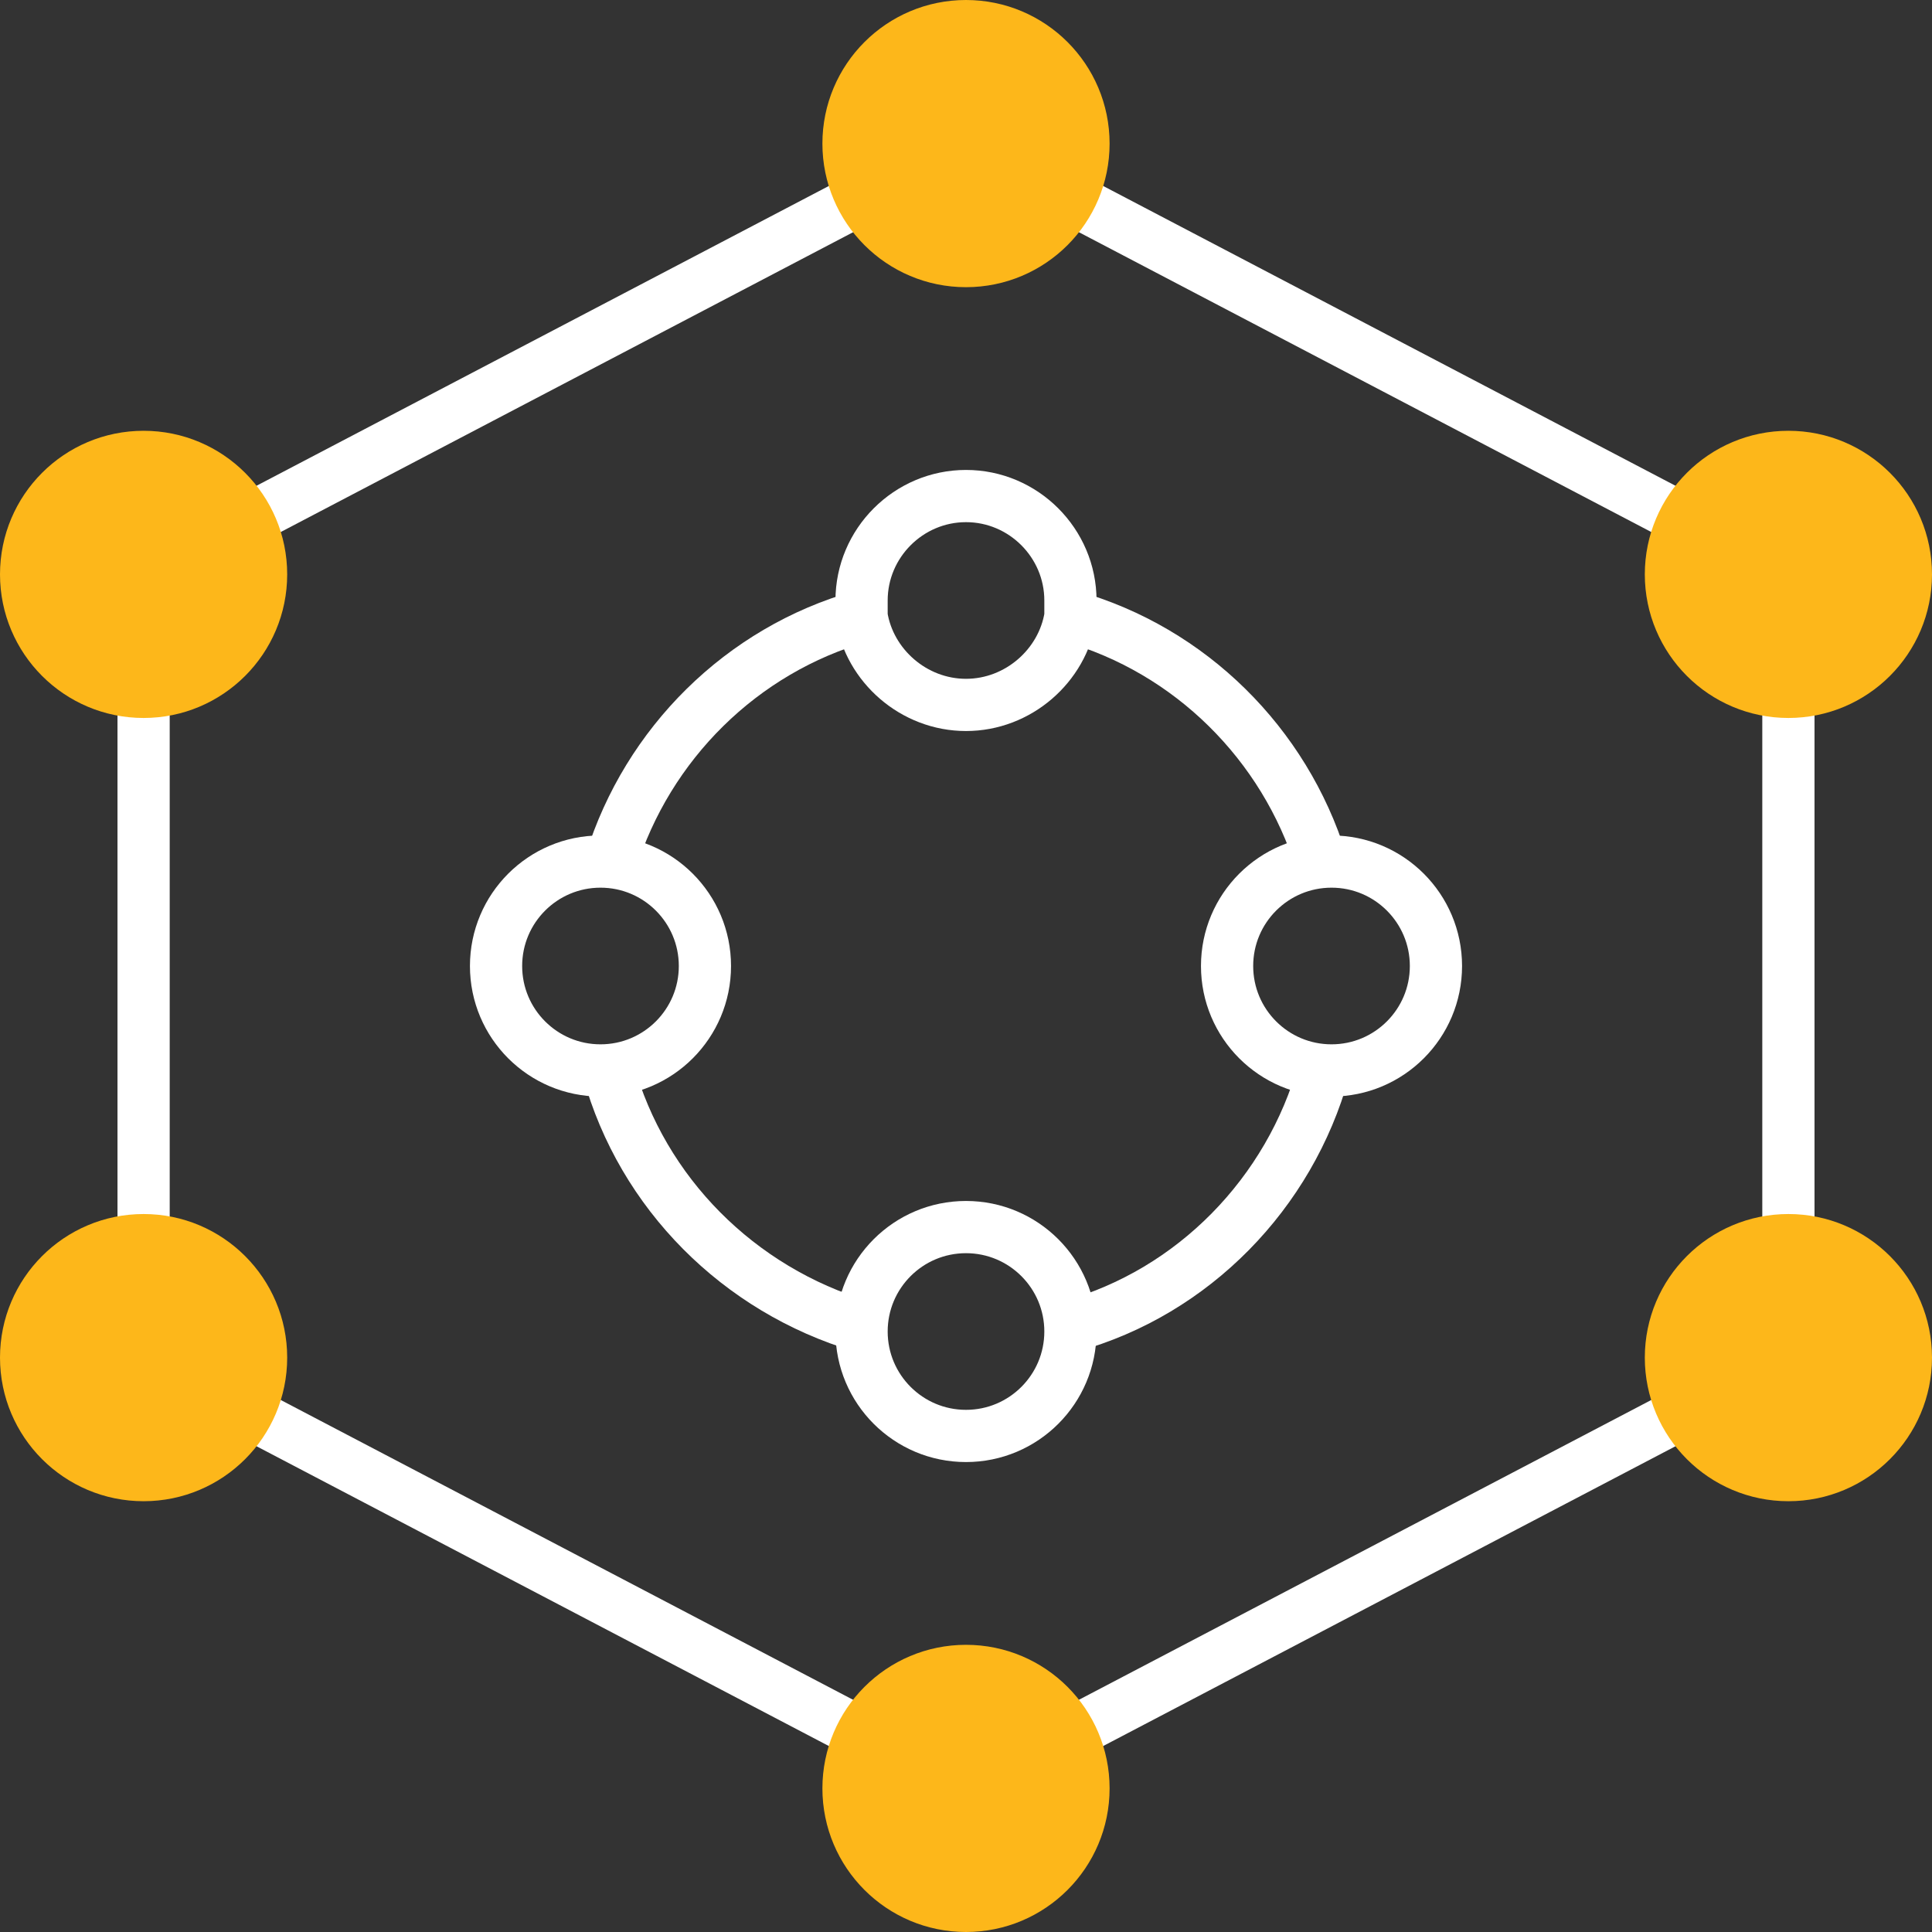 <?xml version="1.0" encoding="UTF-8"?> <!-- Generator: Adobe Illustrator 19.2.0, SVG Export Plug-In . SVG Version: 6.00 Build 0) --> <svg xmlns="http://www.w3.org/2000/svg" xmlns:xlink="http://www.w3.org/1999/xlink" version="1.1" id="Layer_1" x="0px" y="0px" viewBox="0 0 74 74" style="enable-background:new 0 0 74 74;" xml:space="preserve"><rect x="0" y="0" width="74" height="74" fill="#333333" stroke="none"/> <style type="text/css"> .st0{fill:none;stroke:#FFFFFF;stroke-width:2;stroke-miterlimit:10;} .st1{fill:#FDB71A;stroke:#FDB71A;stroke-width:2;stroke-miterlimit:10;} </style> <g> <polygon class="st0" points="5.5,22 5.5,52 37,68.5 68.5,52 68.5,22 37,5.5 "></polygon> <circle class="st1" cx="37" cy="68.5" r="4.5"></circle> <circle class="st1" cx="5.5" cy="52" r="4.5"></circle> <circle class="st1" cx="68.5" cy="22" r="4.5"></circle> <circle class="st1" cx="68.5" cy="52" r="4.5"></circle> <circle class="st1" cx="37" cy="5.5" r="4.5"></circle> <circle class="st1" cx="5.5" cy="22" r="4.5"></circle> <g> <path class="st0" d="M50.7,41c-1.3,4.7-5,8.5-9.7,9.8"></path> <path class="st0" d="M41,23.6c4.6,1.3,8.2,4.9,9.6,9.4"></path> <path class="st0" d="M23.4,33c1.4-4.5,5-8.1,9.6-9.4"></path> <path class="st0" d="M33,50.8c-4.7-1.4-8.4-5.1-9.7-9.8"></path> <path class="st0" d="M41,23c0,0.2,0,0.4,0,0.6c-0.3,1.9-2,3.4-4,3.4s-3.7-1.5-4-3.4c0-0.2,0-0.4,0-0.6c0-2.2,1.8-4,4-4 S41,20.8,41,23z"></path> <circle class="st0" cx="37" cy="51" r="4"></circle> <circle class="st0" cx="51" cy="37" r="4"></circle> <circle class="st0" cx="23" cy="37" r="4"></circle> </g> </g> </svg> 